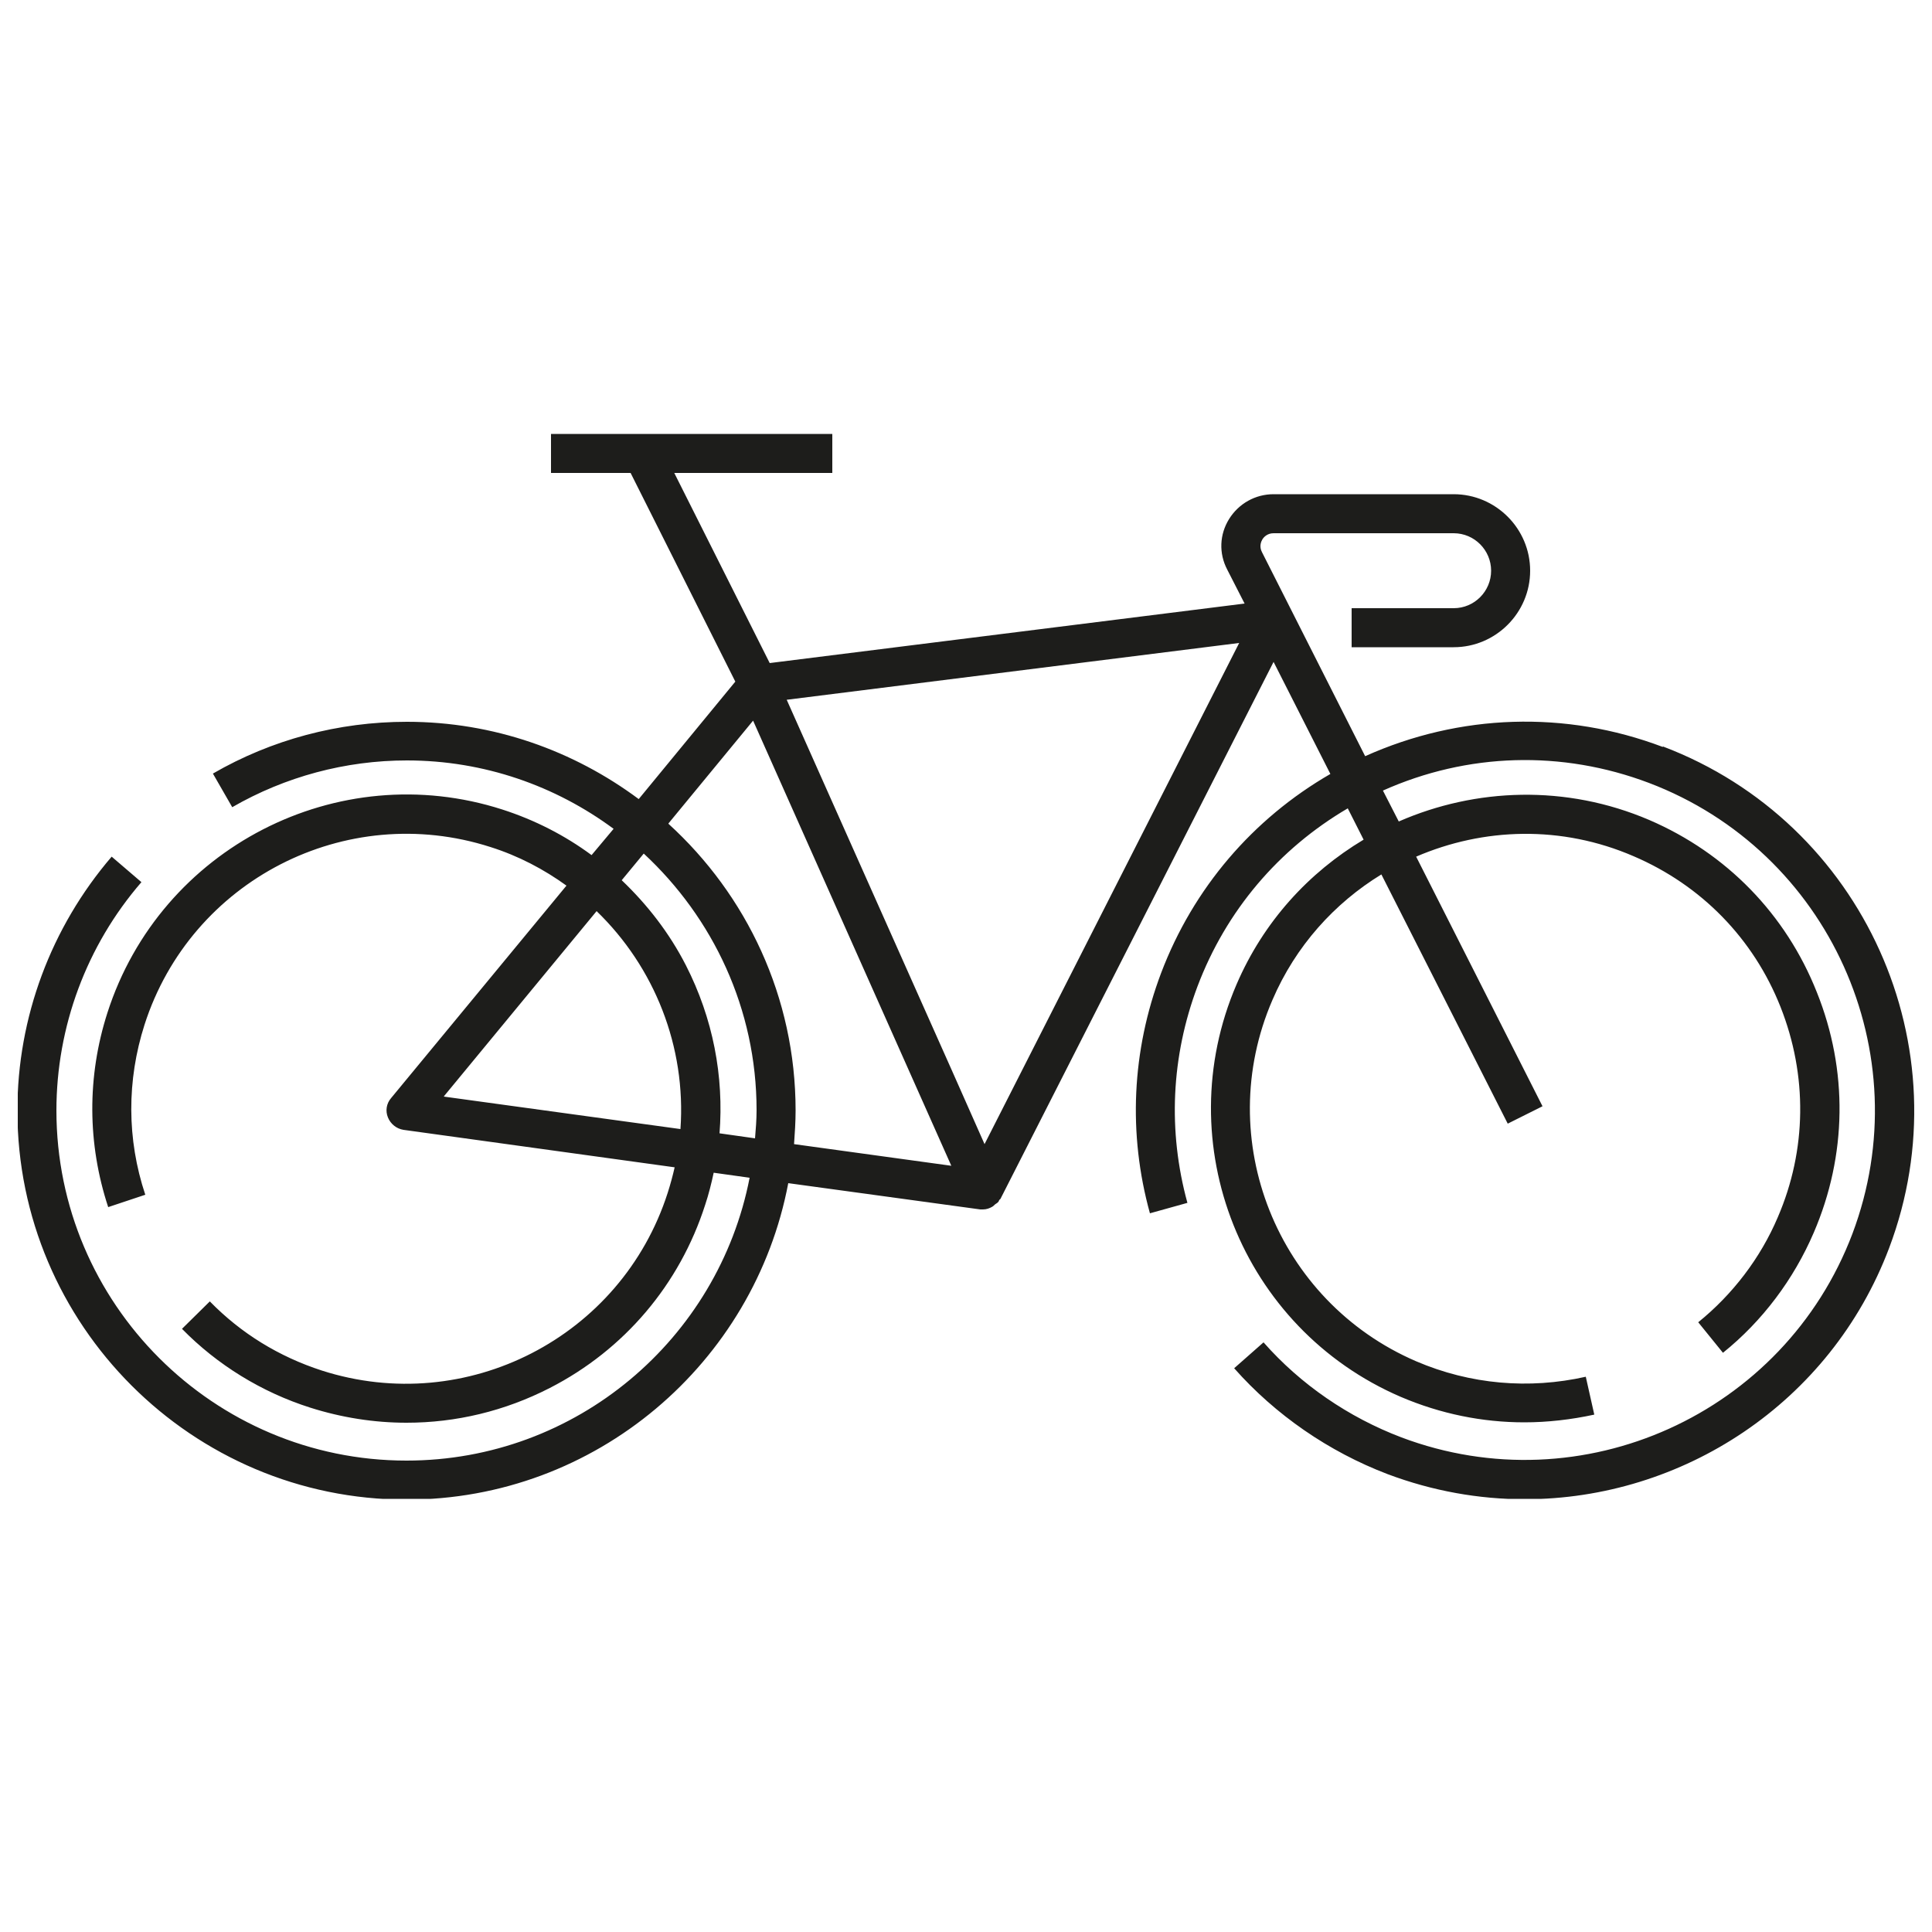 <?xml version="1.0" encoding="UTF-8"?><svg id="Ebene_1" xmlns="http://www.w3.org/2000/svg" xmlns:xlink="http://www.w3.org/1999/xlink" viewBox="0 0 50 50"><defs><style>.cls-1{fill:none;}.cls-2{clip-path:url(#clippath);}.cls-3{fill:#1d1d1b;}</style><clipPath id="clippath"><rect class="cls-1" x=".46" y="11.21" width="49.08" height="27.58"/></clipPath></defs><g class="cls-2"><path class="cls-3" d="m25.48,29.61l-.82-1.85-4.3-9.65,11.71-1.47-6.59,12.97Zm-8.18-8.3l2.19-2.66,5.13,11.52-4.07-.56c.02-.29.04-.58.04-.87,0-2.94-1.27-5.58-3.29-7.42m1.32,8.03c.12-1.5-.17-3-.87-4.37-.43-.84-1-1.57-1.66-2.2l.57-.69c1.79,1.66,2.92,4.02,2.92,6.64,0,.25-.02.49-.04.73l-.92-.13Zm-7.13-.98l3.95-4.79c1.5,1.45,2.32,3.51,2.17,5.64l-6.12-.84Zm31.54-9.04c-2.51-.95-5.25-.86-7.7.24l-2.67-5.28c-.08-.15-.02-.28.01-.33.03-.05.12-.16.29-.16h4.66c.54,0,.97.44.97.97s-.43.97-.97.97h-2.64v1.01h2.64c1.09,0,1.98-.89,1.98-1.98s-.89-1.98-1.98-1.98h-4.66c-.47,0-.9.24-1.15.64-.25.4-.27.89-.05,1.31l.45.88-12.29,1.54-2.47-4.92h4.09v-1.01h-7.28v1.01h2.06l2.71,5.4-2.5,3.04c-1.68-1.25-3.75-2-6-2-1.77,0-3.5.46-5.02,1.34l.5.87c1.37-.79,2.93-1.21,4.52-1.21,2,0,3.85.66,5.35,1.77l-.57.68c-.69-.51-1.47-.91-2.31-1.18-4.26-1.37-8.85.99-10.22,5.26-.53,1.65-.52,3.39.02,5.03l.96-.32c-.48-1.44-.48-2.96-.02-4.4,1.2-3.74,5.21-5.8,8.95-4.6.73.23,1.39.58,1.97,1l-4.54,5.5c-.12.14-.15.33-.08.5.07.17.22.29.4.32l7.02.97c-.05.22-.11.44-.18.66-1.2,3.74-5.21,5.8-8.95,4.6-1.11-.36-2.09-.96-2.9-1.79l-.72.71c.91.93,2.06,1.64,3.32,2.04.82.26,1.66.39,2.49.39,1.28,0,2.54-.3,3.71-.9,1.93-.99,3.36-2.68,4.02-4.74.09-.27.16-.55.22-.83l.93.13c-.81,4.17-4.48,7.32-8.88,7.32-4.99,0-9.06-4.06-9.06-9.06,0-2.17.78-4.27,2.2-5.91l-.77-.66c-1.57,1.83-2.44,4.16-2.44,6.57,0,5.55,4.52,10.07,10.07,10.07,4.91,0,9-3.54,9.88-8.19l4.97.68s.04,0,.05,0h.02c.09,0,.17-.03.24-.07.02-.01.04-.03.06-.05.03-.03.07-.04.1-.08.01-.01.01-.03.02-.04,0-.01.02-.02.03-.03l7.07-13.9,1.47,2.9c-2.01,1.16-3.55,2.96-4.38,5.15-.76,2.01-.86,4.16-.29,6.22l.97-.27c-.51-1.86-.42-3.79.26-5.6.74-1.96,2.1-3.56,3.89-4.61l.41.81c-1.42.85-2.59,2.12-3.29,3.75-1.77,4.12.14,8.9,4.25,10.67,1.03.44,2.11.66,3.2.66.6,0,1.21-.07,1.81-.2l-.22-.98c-1.47.33-2.99.2-4.39-.4-3.6-1.55-5.28-5.74-3.72-9.35.6-1.4,1.61-2.51,2.82-3.25l3.27,6.45.9-.45-3.27-6.46c1.74-.75,3.76-.82,5.63-.01,1.75.75,3.1,2.13,3.8,3.9.7,1.77.68,3.7-.07,5.44-.45,1.06-1.17,2-2.06,2.72l.64.79c1.02-.82,1.83-1.9,2.35-3.11.86-2,.89-4.2.08-6.22-.8-2.02-2.34-3.6-4.34-4.46-2.15-.92-4.49-.83-6.48.04l-.41-.8c2.19-.98,4.63-1.05,6.88-.2,4.67,1.77,7.03,7,5.27,11.67-1.77,4.67-7,7.03-11.67,5.27-1.37-.52-2.61-1.37-3.57-2.46l-.76.67c1.07,1.21,2.45,2.16,3.97,2.74,1.17.44,2.37.65,3.55.65,4.07,0,7.91-2.48,9.43-6.5,1.96-5.19-.66-11.01-5.85-12.98"/></g></svg>